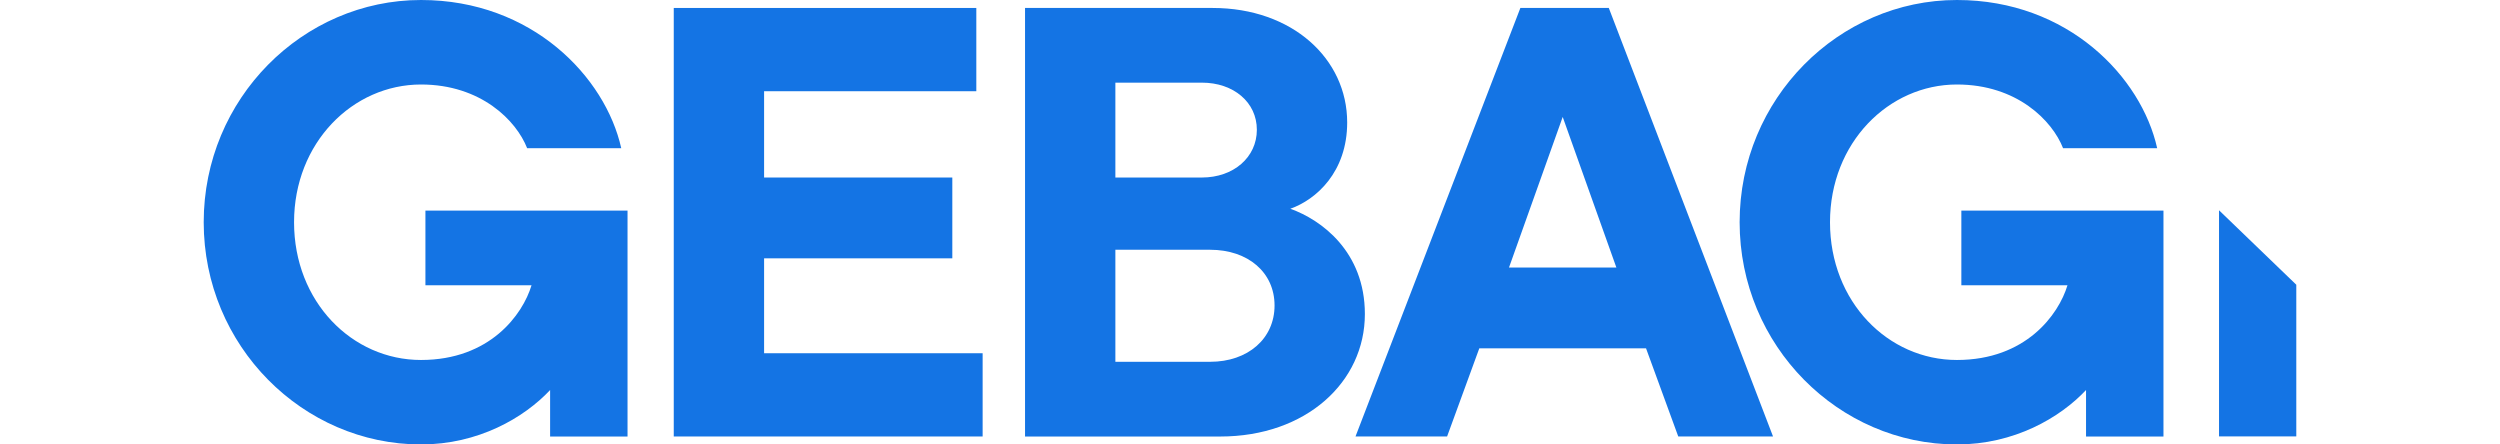 <svg width="135" height="24" viewBox="0 0 135 24" fill="none" xmlns="http://www.w3.org/2000/svg">
<path d="M41.261 19.075H53.062V23.57H36.383V0.43H52.721V4.926H41.261V9.586H51.425V13.95H41.261V19.073V19.075Z" fill="#1474E4"/>
<path d="M73.703 16.96C73.703 20.629 70.531 23.572 65.892 23.572H55.352V0.43H65.483C69.781 0.43 72.748 3.174 72.748 6.612C72.748 9.29 71.077 10.777 69.678 11.273C71.349 11.868 73.703 13.587 73.703 16.958V16.96ZM60.23 4.463V9.586H64.903C66.609 9.586 67.87 8.496 67.87 7.008C67.87 5.519 66.609 4.463 64.903 4.463H60.23ZM65.346 19.537C67.393 19.537 68.826 18.282 68.826 16.496C68.826 14.71 67.393 13.487 65.346 13.487H60.23V19.537H65.346Z" fill="#1474E4"/>
<path d="M90.626 23.57L88.886 18.81H79.882L78.143 23.57H73.197L82.1 0.43H86.875L95.744 23.57H90.628H90.626ZM84.386 6.315L81.486 14.446H87.284L84.386 6.315Z" fill="#1474E4"/>
<path d="M116.827 11.372H105.913V15.406H111.643C111.166 16.992 109.392 19.439 105.674 19.439C101.956 19.439 98.82 16.299 98.82 12.001C98.82 7.703 101.991 4.563 105.674 4.563C108.915 4.563 110.823 6.514 111.405 8.001H116.487C115.634 4.167 111.678 0 105.674 0C99.295 0 93.94 5.323 93.94 12C93.94 18.677 99.295 24 105.674 24C108.757 24 111.229 22.57 112.646 21.062V23.573H116.823V23.57H116.827V11.372Z" fill="#1474E4"/>
<path d="M33.887 11.372H22.973V15.406H28.702C28.225 16.992 26.451 19.439 22.734 19.439C19.016 19.439 15.879 16.299 15.879 12.001C15.879 7.703 19.051 4.563 22.734 4.563C25.974 4.563 27.883 6.514 28.465 8.001H33.547C32.693 4.166 28.736 0 22.734 0C16.355 0 11 5.323 11 12C11 18.677 16.355 24 22.734 24C25.817 24 28.289 22.57 29.706 21.062V23.573H33.883V23.57H33.887V11.372Z" fill="#1474E4"/>
<path d="M124 23.567V15.376L119.827 11.355V23.567H124Z" fill="#1474E4"/>
</svg>
